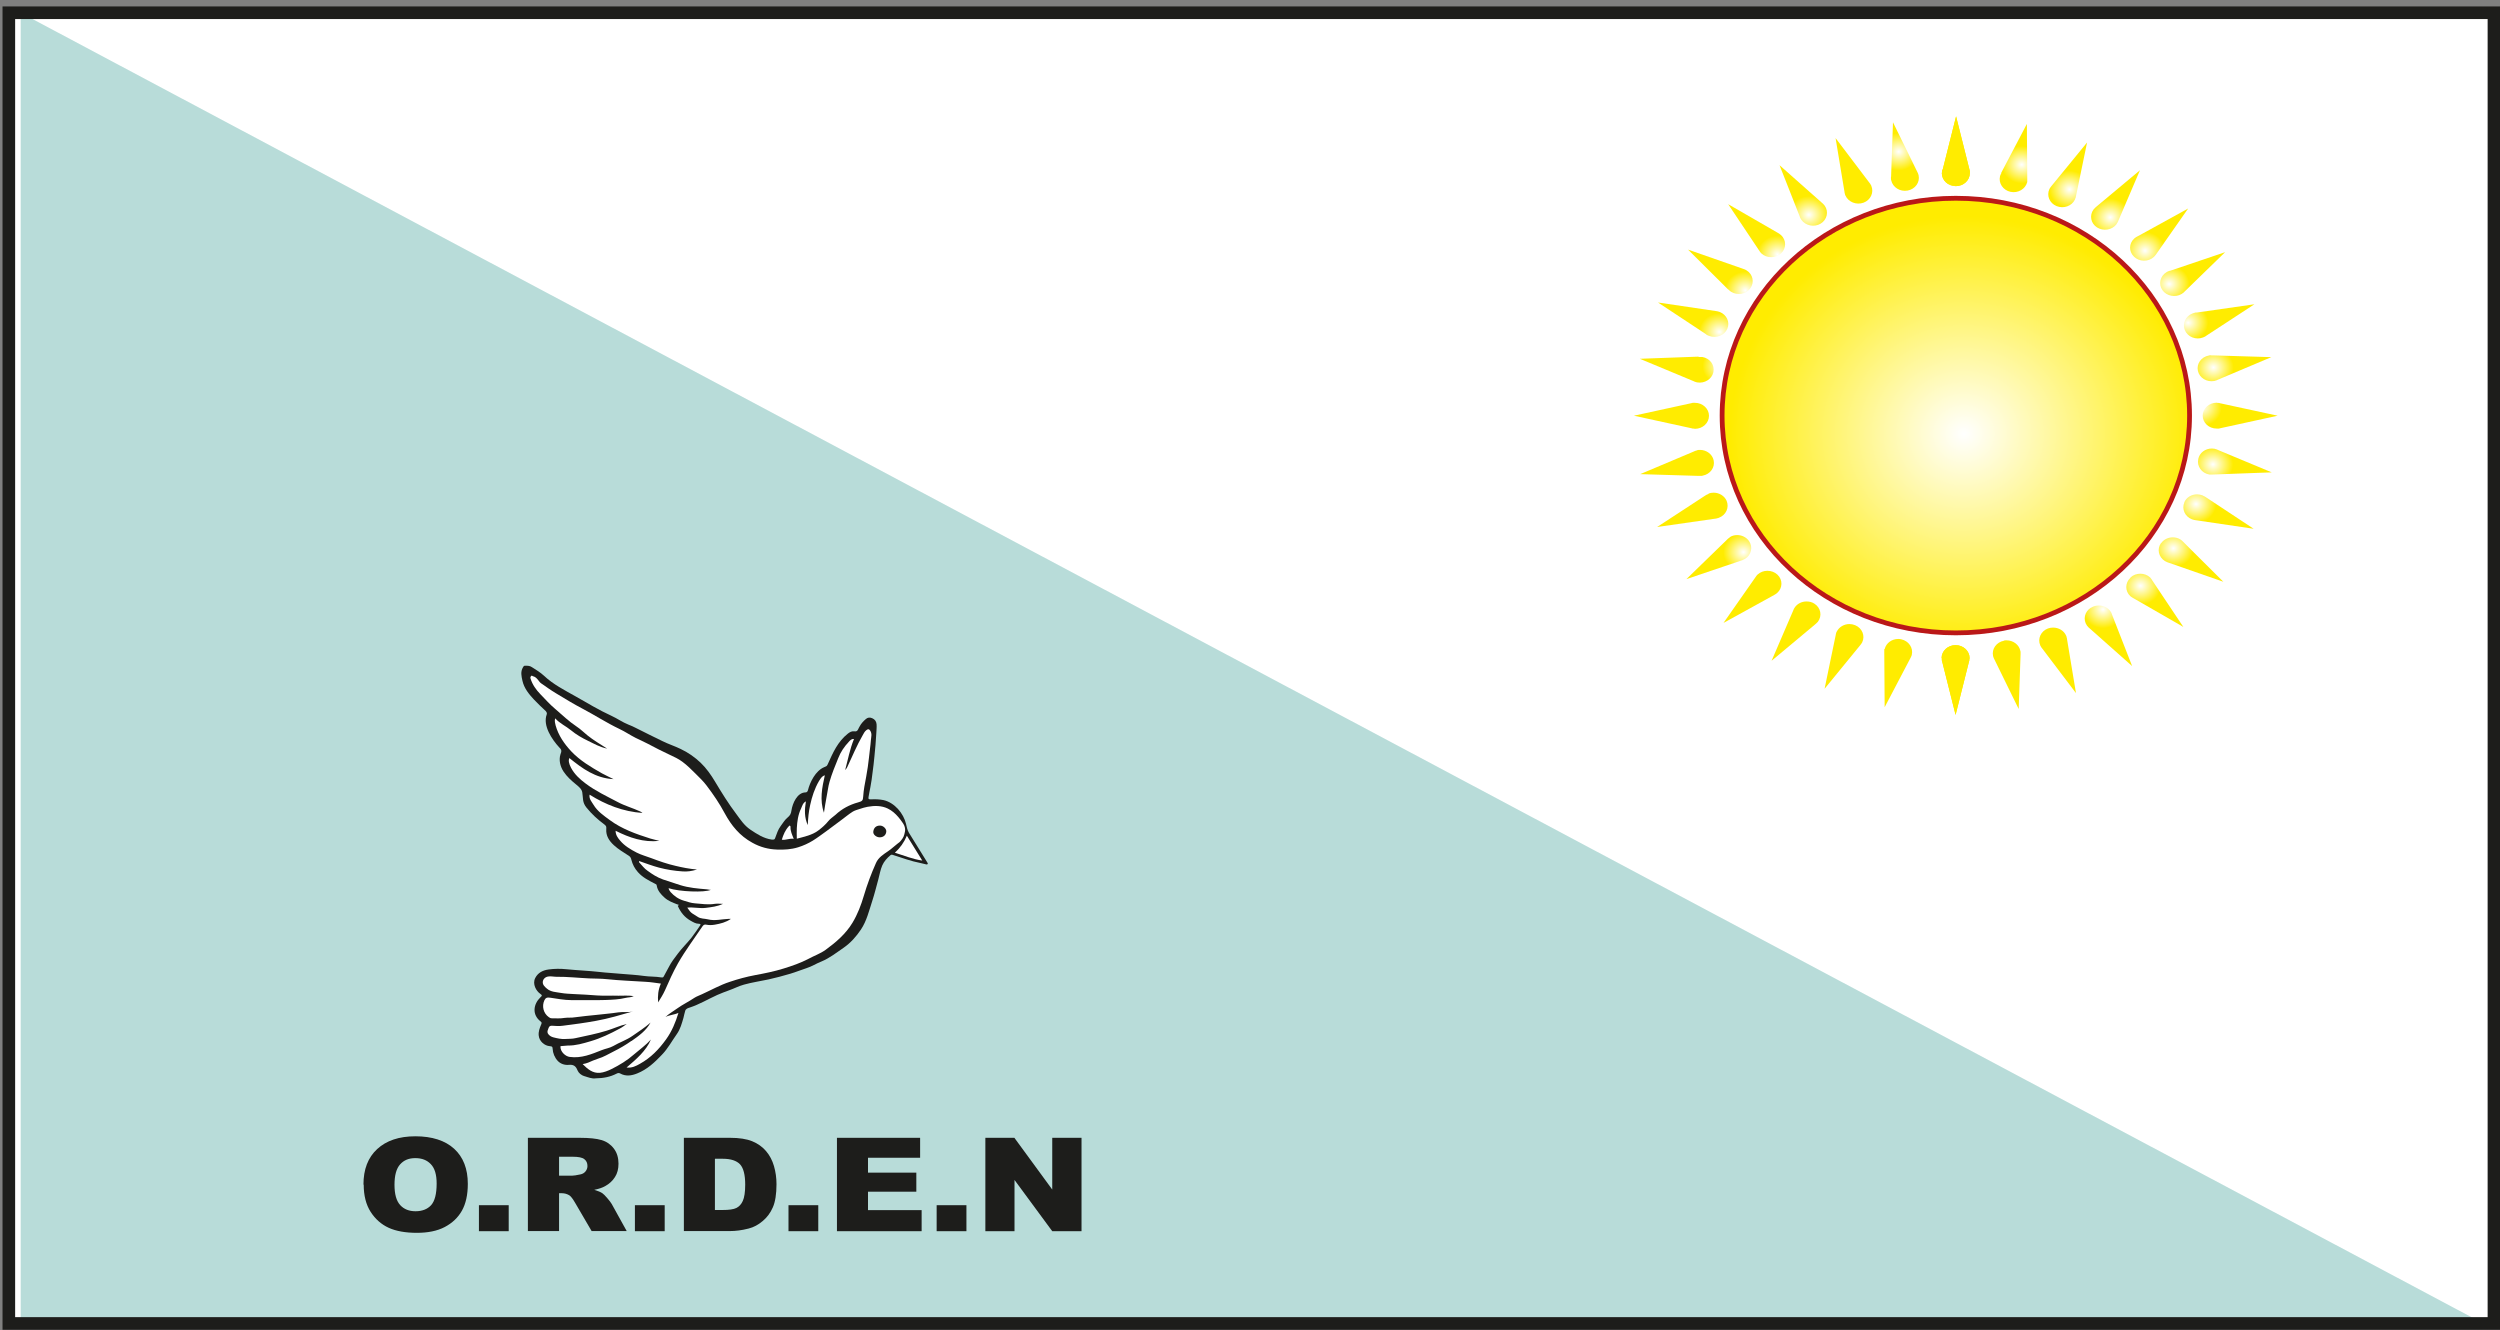 <?xml version="1.0" encoding="UTF-8"?>
<svg id="Layer_1" xmlns="http://www.w3.org/2000/svg" version="1.1" xmlns:xlink="http://www.w3.org/1999/xlink" viewBox="0 0 198.1 105.4">
  <rect x="0" y="0" width="198.1" height="105.4" fill="#808080" stroke="none"/>
  <!-- Generator: Adobe Illustrator 29.5.1, SVG Export Plug-In . SVG Version: 2.1.0 Build 141)  -->
  <defs>
    <style>
      .st0 {
        fill: url(#Degradado_sin_nombre_6);
      }

      .st1 {
        clip-path: url(#clippath-34);
      }

      .st2 {
        clip-path: url(#clippath-21);
      }

      .st3 {
        fill: url(#Degradado_sin_nombre_5);
      }

      .st4 {
        clip-path: url(#clippath-6);
      }

      .st5 {
        clip-path: url(#clippath-7);
      }

      .st6 {
        clip-path: url(#clippath-17);
      }

      .st7 {
        clip-path: url(#clippath-31);
      }

      .st8 {
        clip-path: url(#clippath-15);
      }

      .st9 {
        clip-path: url(#clippath-33);
      }

      .st10 {
        clip-path: url(#clippath-18);
      }

      .st11 {
        fill: url(#Degradado_sin_nombre_34);
      }

      .st12 {
        clip-path: url(#clippath-4);
      }

      .st13 {
        fill: url(#Degradado_sin_nombre_24);
      }

      .st14 {
        fill: url(#Degradado_sin_nombre_16);
      }

      .st15 {
        clip-path: url(#clippath-22);
      }

      .st16 {
        clip-path: url(#clippath-23);
      }

      .st17 {
        fill: url(#Degradado_sin_nombre_28);
      }

      .st18 {
        fill: url(#Degradado_sin_nombre_19);
      }

      .st19 {
        stroke: #ba1818;
        stroke-width: .38px;
      }

      .st19, .st20, .st21 {
        fill: none;
      }

      .st19, .st21 {
        stroke-miterlimit: 10;
      }

      .st22 {
        fill: url(#Degradado_sin_nombre_11);
      }

      .st23 {
        clip-path: url(#clippath-9);
      }

      .st24 {
        fill: url(#Degradado_sin_nombre_26);
      }

      .st25 {
        clip-path: url(#clippath-10);
      }

      .st26 {
        fill: #fff;
      }

      .st27 {
        clip-path: url(#clippath-25);
      }

      .st28 {
        clip-path: url(#clippath-27);
      }

      .st29 {
        fill: url(#Degradado_sin_nombre_25);
      }

      .st30 {
        clip-path: url(#clippath-11);
      }

      .st31 {
        fill: url(#Degradado_sin_nombre_4);
      }

      .st21 {
        stroke: #1d1d1b;
      }

      .st32 {
        clip-path: url(#clippath-28);
      }

      .st33 {
        clip-path: url(#clippath-1);
      }

      .st34 {
        fill: #b8dcd9;
      }

      .st35 {
        fill: url(#Degradado_sin_nombre_2);
      }

      .st36 {
        fill: url(#Degradado_sin_nombre_32);
      }

      .st37 {
        clip-path: url(#clippath-5);
      }

      .st38 {
        clip-path: url(#clippath-20);
      }

      .st39 {
        clip-path: url(#clippath-8);
      }

      .st40 {
        fill: url(#Degradado_sin_nombre_9);
      }

      .st41 {
        clip-path: url(#clippath-3);
      }

      .st42 {
        clip-path: url(#clippath-26);
      }

      .st43 {
        fill: url(#Degradado_sin_nombre_35);
      }

      .st44 {
        fill: url(#Degradado_sin_nombre_17);
      }

      .st45 {
        fill: url(#Degradado_sin_nombre_13);
      }

      .st46 {
        clip-path: url(#clippath-12);
      }

      .st47 {
        fill: url(#Degradado_sin_nombre_7);
      }

      .st48 {
        clip-path: url(#clippath-14);
      }

      .st49 {
        fill: url(#Degradado_sin_nombre_23);
      }

      .st50 {
        fill: url(#Degradado_sin_nombre_21);
      }

      .st51 {
        clip-path: url(#clippath-30);
      }

      .st52 {
        clip-path: url(#clippath-19);
      }

      .st53 {
        fill: url(#Degradado_sin_nombre_3);
      }

      .st54 {
        clip-path: url(#clippath-32);
      }

      .st55 {
        fill: url(#Degradado_sin_nombre);
      }

      .st56 {
        fill: #1d1d1b;
      }

      .st57 {
        fill: url(#Degradado_sin_nombre_22);
      }

      .st58 {
        fill: url(#Degradado_sin_nombre_10);
      }

      .st59 {
        fill: url(#Degradado_sin_nombre_18);
      }

      .st60 {
        fill: url(#Degradado_sin_nombre_14);
      }

      .st61 {
        clip-path: url(#clippath-16);
      }

      .st62 {
        fill: url(#Degradado_sin_nombre_27);
      }

      .st63 {
        clip-path: url(#clippath-2);
      }

      .st64 {
        clip-path: url(#clippath-29);
      }

      .st65 {
        fill: url(#Degradado_sin_nombre_15);
      }

      .st66 {
        fill: url(#Degradado_sin_nombre_20);
      }

      .st67 {
        clip-path: url(#clippath-13);
      }

      .st68 {
        fill: url(#Degradado_sin_nombre_33);
      }

      .st69 {
        fill: url(#Degradado_sin_nombre_8);
      }

      .st70 {
        fill: url(#Degradado_sin_nombre_30);
      }

      .st71 {
        clip-path: url(#clippath-24);
      }

      .st72 {
        fill: url(#Degradado_sin_nombre_29);
      }

      .st73 {
        clip-path: url(#clippath);
      }

      .st74 {
        fill: url(#Degradado_sin_nombre_31);
      }

      .st75 {
        fill: url(#Degradado_sin_nombre_12);
      }
    </style>
    <clipPath id="clippath">
      <ellipse class="st20" cx="154.98" cy="32.93" rx="18.52" ry="17.22"/>
    </clipPath>
    <radialGradient id="Degradado_sin_nombre" data-name="Degradado sin nombre" cx="-938.28" cy="243.3" fx="-938.28" fy="243.3" r="2.14" gradientTransform="translate(8281.08 -1924.19) scale(8.66 8.05)" gradientUnits="userSpaceOnUse">
      <stop offset="0" stop-color="#fff"/>
      <stop offset="1" stop-color="#ffec00"/>
    </radialGradient>
    <clipPath id="clippath-1">
      <path class="st20" d="M153.92,13.44s-.02.07-.03.11v.07s-.02.06-.02.1c0,.57.5,1.03,1.11,1.03s1.11-.46,1.11-1.03c0-.03,0-.06,0-.1v-.07s-.02-.07-.03-.11l-1.06-4.22-1.06,4.22h-.01Z"/>
    </clipPath>
    <radialGradient id="Degradado_sin_nombre_2" data-name="Degradado sin nombre 2" cx="-1850.44" cy="1845.08" fx="-1850.44" fy="1845.08" r="2.14" gradientTransform="translate(-879.3 -1521.38) rotate(-76.44) scale(.7 .74) skewX(1.91)" gradientUnits="userSpaceOnUse">
      <stop offset="0" stop-color="#fff"/>
      <stop offset="1" stop-color="#ffec00"/>
    </radialGradient>
    <clipPath id="clippath-2">
      <path class="st20" d="M153.87,52.15s0,.07,0,.1v.07s.02.07.03.11l1.06,4.22,1.06-4.22s.02-.07.03-.11v-.07s.02-.06.02-.1c0-.57-.5-1.03-1.11-1.03s-1.11.46-1.11,1.03h.01Z"/>
    </clipPath>
    <radialGradient id="Degradado_sin_nombre_3" data-name="Degradado sin nombre 3" cx="-253.37" cy="-1563.66" fx="-253.37" fy="-1563.66" r="2.14" gradientTransform="translate(-1022.95 -11.79) rotate(103.56) scale(.7 .74) skewX(1.91)" gradientUnits="userSpaceOnUse">
      <stop offset="0" stop-color="#fff"/>
      <stop offset="1" stop-color="#ffec00"/>
    </radialGradient>
    <clipPath id="clippath-3">
      <path class="st20" d="M153.92,13.44s-.02.07-.03.11v.07s-.02.06-.02.1c0,.57.5,1.03,1.11,1.03s1.11-.46,1.11-1.03c0-.03,0-.06,0-.1v-.07s-.02-.07-.03-.11l-1.06-4.22-1.06,4.22h-.01Z"/>
    </clipPath>
    <radialGradient id="Degradado_sin_nombre_4" data-name="Degradado sin nombre 4" cx="-1850.44" cy="1845.08" fx="-1850.44" fy="1845.08" r="2.14" gradientTransform="translate(-879.3 -1521.38) rotate(-76.44) scale(.7 .74) skewX(1.91)" gradientUnits="userSpaceOnUse">
      <stop offset="0" stop-color="#fff"/>
      <stop offset="1" stop-color="#ffec00"/>
    </radialGradient>
    <clipPath id="clippath-4">
      <path class="st20" d="M153.87,52.15s0,.07,0,.1v.07s.02.07.03.11l1.06,4.22,1.06-4.22s.02-.07.03-.11v-.07s.02-.06.02-.1c0-.57-.5-1.03-1.11-1.03s-1.11.46-1.11,1.03h.01Z"/>
    </clipPath>
    <radialGradient id="Degradado_sin_nombre_5" data-name="Degradado sin nombre 5" cx="-253.37" cy="-1563.66" fx="-253.37" fy="-1563.66" r="2.14" gradientTransform="translate(-1022.95 -11.79) rotate(103.56) scale(.7 .74) skewX(1.91)" gradientUnits="userSpaceOnUse">
      <stop offset="0" stop-color="#fff"/>
      <stop offset="1" stop-color="#ffec00"/>
    </radialGradient>
    <clipPath id="clippath-5">
      <path class="st20" d="M149.84,14.01v.18s0,.06.02.1c.12.56.7.92,1.3.81s.99-.65.87-1.21c0-.03-.02-.06-.03-.09l-.02-.07s-.03-.07-.05-.1l-1.93-3.94-.15,4.32h-.01Z"/>
    </clipPath>
    <radialGradient id="Degradado_sin_nombre_6" data-name="Degradado sin nombre 6" cx="-2172.23" cy="1644.06" fx="-2172.23" fy="1644.06" r="2.14" gradientTransform="translate(-1043.84 -1513.8) rotate(-88.53) scale(.69 .75) skewX(.21)" gradientUnits="userSpaceOnUse">
      <stop offset="0" stop-color="#fff"/>
      <stop offset="1" stop-color="#ffec00"/>
    </radialGradient>
    <clipPath id="clippath-6">
      <path class="st20" d="M158.8,50.77c-.6.11-.99.65-.87,1.21,0,.03.02.06.03.09l.02.07s.03.07.05.1l1.93,3.94.15-4.33v-.18s0-.06-.02-.1c-.1-.49-.57-.83-1.09-.83-.07,0-.14,0-.22.02h.02Z"/>
    </clipPath>
    <radialGradient id="Degradado_sin_nombre_7" data-name="Degradado sin nombre 7" cx="68.42" cy="-1362.64" fx="68.42" fy="-1362.64" r="2.14" gradientTransform="translate(-858.41 -19.37) rotate(91.47) scale(.69 .75) skewX(.21)" gradientUnits="userSpaceOnUse">
      <stop offset="0" stop-color="#fff"/>
      <stop offset="1" stop-color="#ffec00"/>
    </radialGradient>
    <clipPath id="clippath-7">
      <path class="st20" d="M146.16,15.22s0,.07.02.11l.02.07s0,.06.03.09c.23.52.87.78,1.44.57.56-.21.84-.81.61-1.34,0-.03-.03-.06-.05-.09l-.03-.06s-.05-.06-.07-.09l-2.68-3.54.71,4.28h0Z"/>
    </clipPath>
    <radialGradient id="Degradado_sin_nombre_8" data-name="Degradado sin nombre 8" cx="-2422.09" cy="1423.96" fx="-2422.09" fy="1423.96" r="2.14" gradientTransform="translate(-1187.18 -1493.12) rotate(-99.98) scale(.7 .74) skewX(-1.43)" gradientUnits="userSpaceOnUse">
      <stop offset="0" stop-color="#fff"/>
      <stop offset="1" stop-color="#ffec00"/>
    </radialGradient>
    <clipPath id="clippath-8">
      <path class="st20" d="M162.28,49.8c-.56.21-.84.81-.61,1.34,0,.03.03.06.05.09l.03.06s.04.06.07.09l2.68,3.54-.71-4.28s0-.07-.02-.11l-.02-.07s0-.06-.03-.09c-.17-.4-.59-.64-1.03-.64-.14,0-.28.02-.41.07h0Z"/>
    </clipPath>
    <radialGradient id="Degradado_sin_nombre_9" data-name="Degradado sin nombre 9" cx="318.28" cy="-1142.54" fx="318.28" fy="-1142.54" r="2.14" gradientTransform="translate(-715.06 -40.05) rotate(80.02) scale(.7 .74) skewX(-1.43)" gradientUnits="userSpaceOnUse">
      <stop offset="0" stop-color="#fff"/>
      <stop offset="1" stop-color="#ffec00"/>
    </radialGradient>
    <clipPath id="clippath-9">
      <path class="st20" d="M142.61,17.16s.02.07.04.11l.04.06s.03.06.05.09c.34.47,1.02.61,1.53.3.51-.31.65-.95.32-1.42-.02-.03-.04-.05-.07-.08l-.05-.06s-.06-.05-.09-.08l-3.37-2.99,1.6,4.06h0Z"/>
    </clipPath>
    <radialGradient id="Degradado_sin_nombre_10" data-name="Degradado sin nombre 10" cx="-2652.19" cy="1122.83" fx="-2652.19" fy="1122.83" r="2.14" gradientTransform="translate(-1336.68 -1430.75) rotate(-111.97) scale(.7 .74) skewX(-2.9)" gradientUnits="userSpaceOnUse">
      <stop offset="0" stop-color="#fff"/>
      <stop offset="1" stop-color="#ffec00"/>
    </radialGradient>
    <clipPath id="clippath-10">
      <path class="st20" d="M165.69,48.15c-.51.31-.65.95-.32,1.42.02.03.04.05.07.08l.05.06s.06.05.09.08l3.37,2.99-1.59-4.07s-.02-.07-.04-.11l-.03-.07s-.03-.06-.05-.08c-.21-.3-.57-.47-.93-.47-.21,0-.42.05-.6.17h-.02Z"/>
    </clipPath>
    <radialGradient id="Degradado_sin_nombre_11" data-name="Degradado sin nombre 11" cx="548.38" cy="-841.41" fx="548.38" fy="-841.41" r="2.14" gradientTransform="translate(-565.56 -102.42) rotate(68.03) scale(.7 .74) skewX(-2.9)" gradientUnits="userSpaceOnUse">
      <stop offset="0" stop-color="#fff"/>
      <stop offset="1" stop-color="#ffec00"/>
    </radialGradient>
    <clipPath id="clippath-11">
      <path class="st20" d="M139.4,19.85s.04.06.06.1l.05.06s.04.05.06.07c.43.4,1.13.4,1.56,0,.43-.4.43-1.05,0-1.45-.03-.02-.05-.04-.08-.06l-.06-.05s-.07-.04-.1-.06l-3.95-2.28,2.46,3.68h0Z"/>
    </clipPath>
    <radialGradient id="Degradado_sin_nombre_12" data-name="Degradado sin nombre 12" cx="-2817.28" cy="775.85" fx="-2817.28" fy="775.85" r="2.14" gradientTransform="translate(-1474.87 -1344.59) rotate(-124.28) scale(.71 .73) skewX(-3.89)" gradientUnits="userSpaceOnUse">
      <stop offset="0" stop-color="#fff"/>
      <stop offset="1" stop-color="#ffec00"/>
    </radialGradient>
    <clipPath id="clippath-12">
      <path class="st20" d="M168.81,45.79c-.43.4-.43,1.06,0,1.45.03.02.05.04.08.06l.06.04s.07.04.1.06l3.96,2.28-2.46-3.68s-.04-.07-.06-.1l-.05-.06s-.04-.05-.06-.08c-.22-.2-.5-.3-.78-.3s-.57.1-.78.3v.03Z"/>
    </clipPath>
    <radialGradient id="Degradado_sin_nombre_13" data-name="Degradado sin nombre 13" cx="713.47" cy="-494.43" fx="713.47" fy="-494.43" r="2.14" gradientTransform="translate(-427.38 -188.58) rotate(55.72) scale(.71 .73) skewX(-3.89)" gradientUnits="userSpaceOnUse">
      <stop offset="0" stop-color="#fff"/>
      <stop offset="1" stop-color="#ffec00"/>
    </radialGradient>
    <clipPath id="clippath-13">
      <path class="st20" d="M136.95,22.93s.05.06.08.08l.06.05s.05.04.08.06c.51.32,1.2.19,1.53-.28.34-.47.2-1.11-.31-1.42-.03-.02-.06-.03-.09-.05l-.07-.03s-.08-.03-.11-.04l-4.36-1.52,3.18,3.16h.01Z"/>
    </clipPath>
    <radialGradient id="Degradado_sin_nombre_14" data-name="Degradado sin nombre 14" cx="-2907.32" cy="418.25" fx="-2907.32" fy="418.25" r="2.14" gradientTransform="translate(-1586.34 -1238.21) rotate(-135.72) scale(.72) skewX(-4.18)" gradientUnits="userSpaceOnUse">
      <stop offset="0" stop-color="#fff"/>
      <stop offset="1" stop-color="#ffec00"/>
    </radialGradient>
    <clipPath id="clippath-14">
      <path class="st20" d="M171.24,43.03c-.34.47-.2,1.11.31,1.43.03.02.06.03.09.04l.07.04s.07.03.11.04l4.36,1.52-3.18-3.16s-.05-.06-.08-.08l-.06-.05s-.05-.04-.08-.06c-.19-.12-.4-.17-.61-.17-.36,0-.71.16-.92.46h-.01Z"/>
    </clipPath>
    <radialGradient id="Degradado_sin_nombre_15" data-name="Degradado sin nombre 15" cx="803.51" cy="-136.82" fx="803.51" fy="-136.82" r="2.14" gradientTransform="translate(-315.9 -294.96) rotate(44.28) scale(.72) skewX(-4.18)" gradientUnits="userSpaceOnUse">
      <stop offset="0" stop-color="#fff"/>
      <stop offset="1" stop-color="#ffec00"/>
    </radialGradient>
    <clipPath id="clippath-15">
      <path class="st20" d="M135.17,26.48s.06.05.1.07l.07.03s.06.03.09.04c.57.21,1.21-.04,1.44-.56.23-.52-.04-1.12-.6-1.34-.03-.01-.07-.02-.1-.03l-.07-.02s-.08-.01-.12-.02l-4.6-.68,3.8,2.51h0Z"/>
    </clipPath>
    <radialGradient id="Degradado_sin_nombre_16" data-name="Degradado sin nombre 16" cx="-2925.93" cy="41.99" fx="-2925.93" fy="41.99" r="2.14" gradientTransform="translate(-1674.63 -1110.58) rotate(-147.08) scale(.73 .71) skewX(-3.81)" gradientUnits="userSpaceOnUse">
      <stop offset="0" stop-color="#fff"/>
      <stop offset="1" stop-color="#ffec00"/>
    </radialGradient>
    <clipPath id="clippath-16">
      <path class="st20" d="M173.09,39.81c-.23.52.04,1.12.6,1.34.03.01.07.02.1.03l.07.02s.08.01.12.02l4.6.68-3.8-2.51s-.06-.04-.1-.06l-.07-.03s-.06-.03-.09-.05c-.14-.05-.28-.08-.42-.08-.44,0-.85.24-1.02.64h0Z"/>
    </clipPath>
    <radialGradient id="Degradado_sin_nombre_17" data-name="Degradado sin nombre 17" cx="822.12" cy="239.43" fx="822.12" fy="239.43" r="2.14" gradientTransform="translate(-227.61 -422.59) rotate(32.92) scale(.73 .71) skewX(-3.81)" gradientUnits="userSpaceOnUse">
      <stop offset="0" stop-color="#fff"/>
      <stop offset="1" stop-color="#ffec00"/>
    </radialGradient>
    <clipPath id="clippath-17">
      <path class="st20" d="M134.59,28.26l-4.65.17,4.25,1.77s.07.03.11.05l.07.02s.06.02.1.03c.6.11,1.18-.26,1.3-.81.12-.56-.27-1.1-.87-1.2h-.3v-.03Z"/>
    </clipPath>
    <radialGradient id="Degradado_sin_nombre_18" data-name="Degradado sin nombre 18" cx="-2867.98" cy="-322.83" fx="-2867.98" fy="-322.83" r="2.14" gradientTransform="translate(-1733.76 -973.93) rotate(-157.91) scale(.74 .7) skewX(-2.91)" gradientUnits="userSpaceOnUse">
      <stop offset="0" stop-color="#fff"/>
      <stop offset="1" stop-color="#ffec00"/>
    </radialGradient>
    <clipPath id="clippath-18">
      <path class="st20" d="M174.19,36.39c-.12.56.27,1.1.87,1.21h.3l4.65-.17-4.25-1.77s-.07-.04-.11-.05l-.07-.02s-.06-.02-.1-.03c-.07-.01-.14-.02-.21-.02-.52,0-.98.34-1.08.83v.02Z"/>
    </clipPath>
    <radialGradient id="Degradado_sin_nombre_19" data-name="Degradado sin nombre 19" cx="764.17" cy="604.25" fx="764.17" fy="604.25" r="2.14" gradientTransform="translate(-168.49 -559.24) rotate(22.09) scale(.74 .7) skewX(-2.91)" gradientUnits="userSpaceOnUse">
      <stop offset="0" stop-color="#fff"/>
      <stop offset="1" stop-color="#ffec00"/>
    </radialGradient>
    <clipPath id="clippath-19">
      <path class="st20" d="M134.21,31.92h-.08s-.08.02-.12.03l-4.54.99,4.54.99s.08.02.12.03h.08s.07.02.1.02c.61,0,1.11-.46,1.11-1.03s-.5-1.03-1.11-1.03h-.1Z"/>
    </clipPath>
    <radialGradient id="Degradado_sin_nombre_20" data-name="Degradado sin nombre 20" cx="-2756.7" cy="-657.25" fx="-2756.7" fy="-657.25" r="2.14" gradientTransform="translate(-1757.59 -827.76) rotate(-168.23) scale(.74 .7) skewX(-1.67)" gradientUnits="userSpaceOnUse">
      <stop offset="0" stop-color="#fff"/>
      <stop offset="1" stop-color="#ffec00"/>
    </radialGradient>
    <clipPath id="clippath-20">
      <path class="st20" d="M174.54,32.93c0,.57.49,1.03,1.11,1.03h.18s.08-.02.12-.03l4.53-.99-4.53-.98s-.08-.02-.12-.03h-.08s-.06-.02-.1-.02c-.61,0-1.11.46-1.11,1.03h0Z"/>
    </clipPath>
    <radialGradient id="Degradado_sin_nombre_21" data-name="Degradado sin nombre 21" cx="652.89" cy="938.67" fx="652.89" fy="938.67" r="2.14" gradientTransform="translate(-144.66 -705.41) rotate(11.77) scale(.74 .7) skewX(-1.67)" gradientUnits="userSpaceOnUse">
      <stop offset="0" stop-color="#fff"/>
      <stop offset="1" stop-color="#ffec00"/>
    </radialGradient>
    <clipPath id="clippath-21">
      <path class="st20" d="M134.49,35.68s-.07.02-.1.03l-.07.02s-.08.03-.11.05l-4.24,1.79,4.65.14h.2s.07,0,.1-.02c.6-.11.99-.65.87-1.21-.1-.49-.57-.83-1.08-.83-.07,0-.14,0-.22.02h0Z"/>
    </clipPath>
    <radialGradient id="Degradado_sin_nombre_22" data-name="Degradado sin nombre 22" cx="-2555.07" cy="-980.01" fx="-2555.07" fy="-980.01" r="2.14" gradientTransform="translate(-1761.4 -684.73) rotate(-178.74) scale(.75 .69) skewX(-.18)" gradientUnits="userSpaceOnUse">
      <stop offset="0" stop-color="#fff"/>
      <stop offset="1" stop-color="#ffec00"/>
    </radialGradient>
    <clipPath id="clippath-22">
      <path class="st20" d="M175.21,28.15h-.08s-.07,0-.1.02c-.6.11-.99.65-.87,1.21.12.56.7.92,1.3.81.03,0,.07-.02.1-.03l.07-.02s.07-.03.11-.05l4.24-1.79-4.65-.14h-.12Z"/>
    </clipPath>
    <radialGradient id="Degradado_sin_nombre_23" data-name="Degradado sin nombre 23" cx="451.25" cy="1261.43" fx="451.25" fy="1261.43" r="2.14" gradientTransform="translate(-140.85 -848.44) rotate(1.26) scale(.75 .69) skewX(-.18)" gradientUnits="userSpaceOnUse">
      <stop offset="0" stop-color="#fff"/>
      <stop offset="1" stop-color="#ffec00"/>
    </radialGradient>
    <clipPath id="clippath-23">
      <path class="st20" d="M135.38,39.14s-.06.03-.09.04l-.07.03s-.07.04-.1.06l-3.81,2.49,4.6-.66s.08,0,.12-.02l.07-.02s.07-.01.1-.03c.57-.21.84-.81.62-1.34-.17-.4-.59-.65-1.03-.65-.14,0-.28.02-.41.08v.02Z"/>
    </clipPath>
    <radialGradient id="Degradado_sin_nombre_24" data-name="Degradado sin nombre 24" cx="-2336.59" cy="-1241.11" fx="-2336.59" fy="-1241.11" r="2.14" gradientTransform="translate(-1724.13 -549.42) rotate(171.4) scale(.74 .69) skewX(1.24)" gradientUnits="userSpaceOnUse">
      <stop offset="0" stop-color="#fff"/>
      <stop offset="1" stop-color="#ffec00"/>
    </radialGradient>
    <clipPath id="clippath-24">
      <path class="st20" d="M174.04,24.76s-.08,0-.12.02l-.07.02s-.06.01-.1.03c-.57.21-.84.81-.62,1.34.23.53.87.79,1.44.57.03-.01.06-.03.09-.04l.07-.03s.07-.04.1-.07l3.81-2.49-4.6.66h0Z"/>
    </clipPath>
    <radialGradient id="Degradado_sin_nombre_25" data-name="Degradado sin nombre 25" cx="232.77" cy="1522.53" fx="232.77" fy="1522.53" r="2.14" gradientTransform="translate(-178.12 -983.75) rotate(-8.6) scale(.74 .69) skewX(1.24)" gradientUnits="userSpaceOnUse">
      <stop offset="0" stop-color="#fff"/>
      <stop offset="1" stop-color="#ffec00"/>
    </radialGradient>
    <clipPath id="clippath-25">
      <path class="st20" d="M137.07,42.58s-.05.04-.08.06l-.06.04s-.06.05-.08.08l-3.22,3.13,4.37-1.48s.08-.02.11-.04l.07-.04s.06-.02.09-.04c.51-.31.65-.95.32-1.42-.21-.3-.57-.47-.93-.47-.21,0-.42.05-.6.17h0Z"/>
    </clipPath>
    <radialGradient id="Degradado_sin_nombre_26" data-name="Degradado sin nombre 26" cx="-2036.38" cy="-1457.48" fx="-2036.38" fy="-1457.48" r="2.14" gradientTransform="translate(-1666.38 -408.75) rotate(160.82) scale(.74 .7) skewX(2.59)" gradientUnits="userSpaceOnUse">
      <stop offset="0" stop-color="#fff"/>
      <stop offset="1" stop-color="#ffec00"/>
    </radialGradient>
    <clipPath id="clippath-26">
      <path class="st20" d="M171.95,21.45s-.08.02-.12.04l-.07.03s-.06.03-.09.05c-.51.31-.65.95-.32,1.42s1.02.61,1.53.3c.03-.02.05-.04.08-.06l.06-.04s.06-.05.08-.08l3.22-3.13-4.37,1.48h0Z"/>
    </clipPath>
    <radialGradient id="Degradado_sin_nombre_27" data-name="Degradado sin nombre 27" cx="-67.43" cy="1738.9" fx="-67.43" fy="1738.9" r="2.14" gradientTransform="translate(-235.87 -1124.42) rotate(-19.18) scale(.74 .7) skewX(2.59)" gradientUnits="userSpaceOnUse">
      <stop offset="0" stop-color="#fff"/>
      <stop offset="1" stop-color="#ffec00"/>
    </radialGradient>
    <clipPath id="clippath-27">
      <path class="st20" d="M139.3,45.5s-.04.05-.07.07l-.05.06s-.05.06-.07.1l-2.54,3.63,4.01-2.21s.07-.04.1-.06l.06-.04s.05-.04.08-.06c.44-.39.46-1.04.03-1.45-.22-.21-.51-.31-.8-.31s-.55.1-.77.29l.02-.02Z"/>
    </clipPath>
    <radialGradient id="Degradado_sin_nombre_28" data-name="Degradado sin nombre 28" cx="-1725.84" cy="-1607.25" fx="-1725.84" fy="-1607.25" r="2.14" gradientTransform="translate(-1580.03 -291.3) rotate(150.63) scale(.73 .71) skewX(3.57)" gradientUnits="userSpaceOnUse">
      <stop offset="0" stop-color="#fff"/>
      <stop offset="1" stop-color="#ffec00"/>
    </radialGradient>
    <clipPath id="clippath-28">
      <path class="st20" d="M169.37,18.73s-.07.04-.1.06l-.06.04s-.06.04-.08.06c-.44.39-.46,1.04-.03,1.45.42.41,1.12.43,1.56.03.03-.02.04-.05.07-.07l.05-.06s.05-.06.07-.09l2.54-3.63-4.01,2.21h-.01Z"/>
    </clipPath>
    <radialGradient id="Degradado_sin_nombre_29" data-name="Degradado sin nombre 29" cx="-377.97" cy="1888.67" fx="-377.97" fy="1888.67" r="2.14" gradientTransform="translate(-322.21 -1241.87) rotate(-29.37) scale(.73 .71) skewX(3.57)" gradientUnits="userSpaceOnUse">
      <stop offset="0" stop-color="#fff"/>
      <stop offset="1" stop-color="#ffec00"/>
    </radialGradient>
    <clipPath id="clippath-29">
      <path class="st20" d="M142.24,48.1s-.03.06-.05.08l-.04.06s-.03.07-.04.1l-1.73,4.02,3.46-2.89s.06-.05.09-.08l.05-.05s.05-.05.07-.07c.35-.47.23-1.11-.27-1.43-.19-.13-.41-.18-.63-.18-.35,0-.69.15-.91.44h0Z"/>
    </clipPath>
    <radialGradient id="Degradado_sin_nombre_30" data-name="Degradado sin nombre 30" cx="-1369.7" cy="-1703.4" fx="-1369.7" fy="-1703.4" r="2.14" gradientTransform="translate(-1467.63 -186.14) rotate(139.61) scale(.72) skewX(4.12)" gradientUnits="userSpaceOnUse">
      <stop offset="0" stop-color="#fff"/>
      <stop offset="1" stop-color="#ffec00"/>
    </radialGradient>
    <clipPath id="clippath-30">
      <path class="st20" d="M166.11,16.39s-.06.05-.09.07l-.05.06s-.05.05-.07.07c-.35.47-.23,1.11.27,1.43.5.32,1.19.21,1.54-.25.02-.03.03-.06.05-.09l.04-.06s.03-.07.05-.11l1.72-4.02-3.46,2.89h0Z"/>
    </clipPath>
    <radialGradient id="Degradado_sin_nombre_31" data-name="Degradado sin nombre 31" cx="-734.11" cy="1984.82" fx="-734.11" fy="1984.82" r="2.14" gradientTransform="translate(-434.62 -1347.03) rotate(-40.39) scale(.72) skewX(4.12)" gradientUnits="userSpaceOnUse">
      <stop offset="0" stop-color="#fff"/>
      <stop offset="1" stop-color="#ffec00"/>
    </radialGradient>
    <clipPath id="clippath-31">
      <path class="st20" d="M145.53,50.06s-.02.06-.03.09l-.02.07s-.02.07-.02.11l-.88,4.25,2.82-3.45s.05-.06.07-.09l.04-.06s.04-.05.05-.08c.25-.52,0-1.13-.56-1.36-.15-.06-.3-.09-.45-.09-.42,0-.83.23-1.01.61h-.01Z"/>
    </clipPath>
    <radialGradient id="Degradado_sin_nombre_32" data-name="Degradado sin nombre 32" cx="-1015.63" cy="-1729.33" fx="-1015.63" fy="-1729.33" r="2.14" gradientTransform="translate(-1341.09 -106.43) rotate(128.74) scale(.71 .73) skewX(4.08)" gradientUnits="userSpaceOnUse">
      <stop offset="0" stop-color="#fff"/>
      <stop offset="1" stop-color="#ffec00"/>
    </radialGradient>
    <clipPath id="clippath-32">
      <path class="st20" d="M162.56,14.74s-.05.06-.07.09l-.04.06s-.04.05-.05.08c-.25.52,0,1.13.56,1.36.56.23,1.21,0,1.46-.52,0-.03.02-.06.03-.09l.03-.07s.02-.07.02-.11l.88-4.25-2.82,3.45Z"/>
    </clipPath>
    <radialGradient id="Degradado_sin_nombre_33" data-name="Degradado sin nombre 33" cx="-1088.18" cy="2010.75" fx="-1088.18" fy="2010.75" r="2.14" gradientTransform="translate(-561.16 -1426.74) rotate(-51.26) scale(.71 .73) skewX(4.08)" gradientUnits="userSpaceOnUse">
      <stop offset="0" stop-color="#fff"/>
      <stop offset="1" stop-color="#ffec00"/>
    </radialGradient>
    <clipPath id="clippath-33">
      <path class="st20" d="M149.31,51.44s0,.06,0,.09v.07s0,.08,0,.11l.03,4.33,2.04-3.89s.04-.07.05-.1l.03-.07s.03-.06.03-.09c.13-.55-.24-1.1-.83-1.23-.08-.02-.16-.03-.24-.03-.51,0-.96.32-1.08.8h-.02Z"/>
    </clipPath>
    <radialGradient id="Degradado_sin_nombre_34" data-name="Degradado sin nombre 34" cx="-648.39" cy="-1685" fx="-648.39" fy="-1685" r="2.14" gradientTransform="translate(-1194.29 -48.82) rotate(117.11) scale(.7 .74) skewX(3.39)" gradientUnits="userSpaceOnUse">
      <stop offset="0" stop-color="#fff"/>
      <stop offset="1" stop-color="#ffec00"/>
    </radialGradient>
    <clipPath id="clippath-34">
      <path class="st20" d="M158.59,13.71s-.04.07-.05.1l-.03.07s-.03.06-.03.09c-.13.55.24,1.1.83,1.23.6.13,1.19-.22,1.33-.78,0-.03,0-.06,0-.09v-.18l-.03-4.33-2.04,3.89h0Z"/>
    </clipPath>
    <radialGradient id="Degradado_sin_nombre_35" data-name="Degradado sin nombre 35" cx="-1455.42" cy="1966.42" fx="-1455.42" fy="1966.42" r="2.14" gradientTransform="translate(-707.96 -1484.35) rotate(-62.89) scale(.7 .74) skewX(3.39)" gradientUnits="userSpaceOnUse">
      <stop offset="0" stop-color="#fff"/>
      <stop offset="1" stop-color="#ffec00"/>
    </radialGradient>
  </defs>
  <rect class="st26" x=".7" y="1.01" width="196.92" height="103.86"/>
  <polygon class="st34" points="196.68 104.82 1.64 104.82 1.64 1.01 196.68 104.82"/>
  <g class="st73">
    <rect class="st55" x="136.46" y="15.72" width="37.04" height="34.44"/>
  </g>
  <ellipse class="st19" cx="154.98" cy="32.93" rx="18.52" ry="17.22"/>
  <path class="st56" d="M28.8,93.87c0-1.21.36-2.15,1.09-2.82s1.73-1.01,3.03-1.01,2.35.33,3.07.99c.72.66,1.08,1.59,1.08,2.78,0,.87-.16,1.58-.47,2.13-.31.55-.77.98-1.36,1.29s-1.33.46-2.21.46-1.64-.13-2.23-.4c-.59-.27-1.06-.69-1.43-1.26-.37-.58-.55-1.3-.55-2.16M31.26,93.88c0,.75.15,1.28.45,1.61s.71.49,1.22.49.94-.16,1.23-.48.44-.89.44-1.72c0-.7-.15-1.21-.46-1.53-.3-.32-.71-.48-1.23-.48s-.9.16-1.2.49c-.3.33-.45.87-.45,1.62"/>
  <rect class="st56" x="37.95" y="95.5" width="2.36" height="2.06"/>
  <path class="st56" d="M41.83,97.56v-7.4h4.1c.76,0,1.34.06,1.74.18s.73.35.97.67c.25.33.37.73.37,1.2,0,.41-.09.77-.28,1.06-.19.3-.45.54-.78.72-.21.12-.5.22-.86.29.29.09.51.18.64.27.09.06.22.19.39.39s.29.35.35.46l1.19,2.15h-2.78l-1.32-2.26c-.17-.29-.31-.48-.44-.57-.18-.11-.38-.17-.6-.17h-.22v3h-2.47ZM44.3,93.16h1.04c.11,0,.33-.03.65-.1.16-.03.3-.11.4-.23.1-.12.16-.27.16-.43,0-.24-.08-.42-.25-.55-.16-.13-.47-.19-.92-.19h-1.08s0,1.5,0,1.5Z"/>
  <rect class="st56" x="50.31" y="95.5" width="2.36" height="2.06"/>
  <path class="st56" d="M54.19,90.16h3.66c.72,0,1.3.09,1.75.27.44.18.81.44,1.1.78.29.34.5.74.63,1.19.13.45.2.93.2,1.43,0,.79-.1,1.41-.29,1.84-.19.44-.46.8-.81,1.09-.34.29-.71.49-1.11.59-.54.14-1.03.2-1.47.2h-3.66v-7.41.02ZM56.65,91.84v4.04h.6c.52,0,.88-.05,1.1-.16.22-.11.39-.29.51-.56.12-.26.19-.69.19-1.29,0-.78-.14-1.32-.41-1.61-.28-.29-.73-.44-1.37-.44h-.61v.02Z"/>
  <rect class="st56" x="62.48" y="95.5" width="2.36" height="2.06"/>
  <polygon class="st56" points="66.32 90.16 72.91 90.16 72.91 91.74 68.78 91.74 68.78 92.92 72.61 92.92 72.61 94.43 68.78 94.43 68.78 95.89 73.03 95.89 73.03 97.56 66.32 97.56 66.32 90.16"/>
  <rect class="st56" x="74.22" y="95.5" width="2.36" height="2.06"/>
  <polygon class="st56" points="78.08 90.16 80.38 90.16 83.38 94.26 83.38 90.16 85.7 90.16 85.7 97.56 83.38 97.56 80.39 93.5 80.39 97.56 78.08 97.56 78.08 90.16"/>
  <path class="st56" d="M46.31,85.28c-.25-.08-.46-.25-.55-.47-.13-.33-.31-.47-.69-.43-.33.03-.65-.08-.87-.31-.25-.27-.39-.61-.41-.97,0-.15-.05-.19-.21-.2-.45-.03-.85-.41-.89-.83-.04-.31.07-.6.19-.88.04-.1.07-.17-.03-.24-.72-.55-.58-1.38-.04-1.91.15-.14.18-.16,0-.29-.32-.22-.64-.77-.4-1.25.22-.43.61-.62,1.07-.68.45-.06.91-.07,1.38-.02.89.09,1.78.12,2.66.22.58.07,1.17.09,1.75.15.58.05,1.16.08,1.73.16.47.07.94.04,1.4.12.06,0,.14.03.19-.07.13-.25.27-.49.4-.74.19-.38.45-.72.71-1.06.33-.44.73-.83,1.08-1.26.25-.32.47-.66.7-.99.09-.12-.07-.13-.1-.13-.25,0-.45-.13-.65-.24-.48-.27-.79-.66-1-1.13,0-.02-.03-.05-.03-.05.19-.1,0-.1-.04-.12-.36-.14-.71-.27-1-.53-.3-.27-.55-.55-.62-.95,0-.09-.06-.12-.13-.15-.49-.25-.99-.5-1.36-.92-.26-.29-.43-.62-.52-.98-.03-.13-.07-.23-.19-.31-.77-.5-1.86-1.09-1.8-2.1,0-.09.02-.19-.03-.27-.03-.05-.08-.08-.12-.12-.54-.4-1-.82-1.42-1.34-.34-.43-.25-.72-.33-1.2-.04-.26-.27-.45-.48-.62-.38-.31-.75-.64-1.01-1.04s-.38-.9-.24-1.35c.04-.11.09-.23.06-.34-.02-.08-.09-.15-.15-.21-.59-.64-1.32-1.73-1-2.61.04-.1,0-.18-.07-.27-.32-.3-.65-.61-.95-.93-.4-.43-.77-.89-.9-1.47-.08-.36-.17-.72.04-1.07.04-.06.06-.13.16-.13.19,0,.39,0,.54.11.33.21.68.42.96.68.73.69,1.64,1.15,2.51,1.64.94.53,1.85,1.09,2.84,1.54.46.21.87.51,1.35.7.21.08.41.17.6.27.69.36,1.4.69,2.1,1.04.46.23.97.39,1.44.62.59.28,1.12.65,1.58,1.09.46.44.83.97,1.15,1.51.52.87,1.06,1.74,1.68,2.56.33.44.62.9,1.11,1.23.52.35,1.05.7,1.7.79.07,0,.15.01.21-.03.03-.03.05-.07.06-.11.12-.32.22-.65.43-.93.18-.23.31-.48.54-.67.22-.18.28-.31.32-.59.08-.52.44-1.41,1.12-1.41.07,0,.15-.05.18-.16.16-.65.6-1.55,1.29-1.84.07-.03.13-.05.19-.09.05-.04.07-.1.1-.16.4-.89.78-1.77,1.59-2.41.14-.11.31-.21.51-.18.16.03.24-.03.3-.16.03-.08.08-.15.12-.23.12-.23.3-.42.5-.59.14-.12.31-.14.49-.06.22.09.33.26.35.47.02.24-.01.48-.02.72-.03.62-.09,1.24-.15,1.85-.04.43-.09.86-.15,1.29-.05.38-.09.76-.17,1.14-.06.27-.1.53-.15.8-.03.17.07.16.23.16.32-.02.65,0,.96.06.89.2,1.59,1.07,1.78,1.87.06.24.1.49.23.71.48.79.97,1.58,1.46,2.36.02.04.06.08.03.12-.03.06-.1.04-.14.03-.15-.03-.3-.08-.46-.11-.73-.14-1.41-.4-2.11-.62-.08-.03-.15-.06-.23,0-.28.23-.52.5-.66.82-.15.35-.21.73-.31,1.1-.16.58-.3,1.16-.49,1.74-.25.76-.43,1.55-.89,2.24-.37.55-.81,1.05-1.37,1.44-.57.39-1.11.82-1.76,1.09-.41.16-.77.4-1.19.53-.43.14-.84.31-1.28.44-.57.17-1.14.32-1.72.45-.65.14-1.3.23-1.94.41-.41.11-.78.31-1.18.45-.31.12-.64.23-.94.37-.73.33-1.42.75-2.19,1-.13.04-.3.09-.35.25-.06.18-.09.37-.14.56-.13.44-.25.9-.52,1.28-.4.56-.71,1.16-1.2,1.66-.56.59-1.15,1.15-1.95,1.47-.45.18-.9.25-1.35,0-.11-.06-.19-.03-.29.02-.49.25-1.01.36-1.68.37-.24.04-.56-.08-.87-.18"/>
  <path class="st26" d="M50.02,82.49c-.45.32-.92.59-1.42.84-.4.2-.77.43-1.21.56-.26.08-.52.2-.78.31-.13.05-.26.09-.44.12.39.39.79.74,1.37.69.31-.03.64-.16.92-.3.64-.32,1.25-.69,1.78-1.16.45-.39.95-.74,1.34-1.18-.39.91-1.15,1.55-1.93,2.22.43.05.75-.12,1.05-.29.87-.48,1.52-1.16,2.08-1.94.46-.64.75-1.34.98-2.1-.34.16-.72.16-1.03.33.28-.27.62-.45.93-.68.43-.31.92-.54,1.36-.84.18-.12.41-.19.61-.29.73-.33,1.43-.73,2.2-.98.65-.22,1.31-.4,2-.53.76-.14,1.51-.29,2.25-.52.68-.21,1.35-.44,1.98-.77.44-.24.93-.41,1.34-.7.84-.61,1.62-1.28,2.15-2.16.41-.68.68-1.4.9-2.14.26-.88.58-1.74.96-2.59.19-.44.58-.68.96-.94.3-.2.45-.37.74-.59.11-.08.21-.13.4-.41.08-.12.11-.19.15-.34.04-.15.07-.27.06-.42-.02-.21-.1-.37-.22-.53-.1-.15-.21-.29-.32-.42-.23-.27-.5-.51-.83-.67-.49-.24-1.06-.24-1.6-.14-.21.04-.42.1-.62.17-.18.06-.38.11-.55.21-.32.2-.6.44-.9.66-.41.3-.81.61-1.21.9-.35.25-.69.51-1.06.74-.36.22-.75.4-1.17.53-.55.17-1.09.2-1.65.18-.71-.02-1.36-.2-1.97-.54-1.01-.55-1.67-1.37-2.19-2.33-.41-.77-.9-1.49-1.43-2.19-.26-.35-.58-.65-.89-.96-.33-.33-.66-.66-1.04-.94-.31-.23-.65-.39-1-.55-.59-.27-1.16-.57-1.73-.87-.32-.17-.65-.31-.97-.47-.44-.22-.84-.5-1.29-.71-1.01-.48-1.94-1.09-2.93-1.61-.71-.37-1.39-.79-2.07-1.2-.42-.25-.81-.53-1.21-.81-.11-.08-.16-.18-.24-.27-.1-.12-.21-.24-.38-.28-.05,0-.1-.09-.16-.03-.05.06-.08.13-.05.21.15.48.43.88.79,1.25.38.39.75.81,1.17,1.16.55.47,1.07.98,1.69,1.39.31.2.57.47.86.7.47.38,1,.69,1.56,1.05-.59-.12-1.04-.39-1.5-.61-.48-.23-.95-.5-1.36-.84-.4-.33-.89-.54-1.26-.95-.06.22,0,.4.04.57.22.78.67,1.44,1.24,2.05.69.73,1.55,1.24,2.43,1.74.3.16.61.31.92.46-1.44-.07-2.48-.85-3.5-1.67-.09.17-.05.43.13.77.27.51.69.9,1.16,1.25.78.59,1.68,1.01,2.55,1.47.56.3,1.19.47,1.77.74.07.03.12.07.18.12-1.54-.11-2.91-.65-4.19-1.45-.06.34.17.56.31.8.31.52.81.86,1.3,1.22.95.7,2.05,1.09,3.18,1.45.24.08.5.12.74.19-1.25.14-2.38-.25-3.47-.8,0,.33.17.56.36.78.35.42.83.7,1.31.95.37.19.77.29,1.16.44.63.24,1.26.46,1.92.61.54.13,1.09.24,1.7.29-.41.13-.78.18-1.15.15-.63-.04-1.25-.14-1.86-.3-.53-.14-1.05-.34-1.57-.52-.04.06,0,.12.04.15.2.21.37.45.61.61.38.28.78.54,1.24.7.45.15.9.3,1.34.44.69.22,1.41.28,2.13.34.1,0,.2.05.32.04-.5.23-2.51.15-3.35-.13.02.13.09.22.16.31.28.31.61.55,1.05.68.29.09.58.19.88.21.52.04,1.04.13,1.57.04.21-.03.43,0,.65,0-.44.21-.9.26-1.37.32-.48.06-.95-.07-1.46-.02.13.19.24.37.44.49.13.08.25.15.37.23.25.18.56.14.83.21.55.14,1.1-.02,1.65-.04h.17c-.4.28-.83.38-1.27.46-.23.04-.46.05-.69,0-.13-.03-.22.02-.3.14-.65.97-1.36,1.91-1.94,2.93-.39.69-.71,1.41-1.03,2.14-.15.33-.34.63-.54.95-.04-.51,0-1,.22-1.49-.4-.05-.79-.12-1.19-.14-1.03-.07-2.06-.1-3.09-.21-.46-.05-.92-.04-1.38-.06-.88-.04-1.75-.14-2.63-.13-.21,0-.44-.06-.65-.02-.24.04-.41.22-.42.44s.16.38.33.52c.31.27.72.27,1.11.34.34.06.69.07,1.03.09.62.03,1.23.06,1.84.11.56.04,1.12,0,1.68.02.39,0,.78-.03,1.22.03-.22.12-.44.09-.63.14-.53.13-1.07.15-1.61.17-.9.03-1.8,0-2.7.01-.57,0-1.11-.11-1.67-.19-.26-.04-.37,0-.47.2-.22.47-.08,1.04.35,1.34.06.05.15.09.22.09.34,0,.68.03,1.02-.03.27-.04.55,0,.83-.05.57-.08,1.14-.13,1.71-.19.58-.07,1.16-.11,1.73-.2.39-.06.78.03,1.17-.08-.97.28-1.93.57-2.93.75-.87.16-1.76.28-2.64.39-.28.04-.57.02-.86,0-.24-.01-.26.16-.31.29-.06.13-.08.27.03.39.1.12.23.2.39.24.31.08.62.15.93.13.28-.02.56,0,.84-.07.82-.18,1.65-.34,2.46-.59.53-.16,1.03-.4,1.58-.53-.18.13-.36.27-.56.37-.74.4-1.49.76-2.31,1-.58.17-1.17.35-1.8.34-.16,0-.33.04-.49.04-.04,0-.09-.01-.09.06,0,.41.41.76.73.8.93.13,1.74-.22,2.55-.54.3-.12.62-.16.9-.32.49-.29,1.05-.47,1.52-.8.49-.34.99-.66,1.44-1.06-.34.63-.92,1.05-1.51,1.46"/>
  <path class="st26" d="M65.34,61.44c-.17.05-.28.18-.45.46-.34.59-.55,1.23-.69,1.88-.12.52-.17,1.06-.19,1.6-.28-.6-.26-1.22-.15-1.88-.25.13-.29.37-.38.56-.24.49-.31,1.03-.34,1.56-.02.27,0,.55,0,.84.58-.16,1.21-.28,1.7-.65.29-.22.57-.46.8-.75.15-.19.38-.33.56-.49.51-.48,1.11-.8,1.8-.99.33-.09.38-.15.4-.46.03-.53.14-1.06.24-1.59.09-.5.17-1.01.22-1.51.04-.46.12-.92.15-1.38.02-.25.11-.5-.06-.75-.09-.14-.17-.13-.29-.04-.15.11-.22.27-.3.41-.47.81-.82,1.67-1.22,2.52-.04.09-.1.16-.17.24.22-.82.37-1.66.7-2.46-.19-.03-.3.1-.4.21-.37.39-.66.82-.85,1.31-.25.62-.51,1.24-.69,1.88-.11.37-.14.75-.22,1.12-.09.44-.15.88-.22,1.32-.35-1.01-.15-1.99.07-2.97"/>
  <path class="st26" d="M73.08,68.19c-.41-.66-.8-1.28-1.22-1.97-.22.53-.53.96-.95,1.35.72.22,1.4.51,2.17.62"/>
  <path class="st26" d="M62.9,66.48c-.13-.33-.28-.63-.26-.97,0-.04-.02-.08-.06-.09-.04,0-.06.03-.08.06-.28.3-.43.67-.55,1.06.33.05.62-.13.95-.07"/>
  <path class="st56" d="M69.71,66.35c.3,0,.51-.19.52-.48,0-.21-.25-.46-.51-.45-.31,0-.49.19-.52.48-.03.23.24.45.51.45"/>
  <g class="st33">
    <polygon class="st35" points="152.6 14.48 153.98 8.79 157.35 9.49 155.98 15.19 152.6 14.48"/>
  </g>
  <g class="st63">
    <polygon class="st53" points="157.35 51.39 155.98 57.08 152.6 56.38 153.98 50.68 157.35 51.39"/>
  </g>
  <g class="st41">
    <polygon class="st31" points="152.6 14.48 153.98 8.79 157.35 9.49 155.98 15.19 152.6 14.48"/>
  </g>
  <g class="st12">
    <polygon class="st3" points="157.35 51.39 155.98 57.08 152.6 56.38 153.98 50.68 157.35 51.39"/>
  </g>
  <g class="st37">
    <polygon class="st0" points="149.69 15.2 149.83 9.63 152.28 9.69 152.14 15.26 149.69 15.2"/>
  </g>
  <g class="st4">
    <polygon class="st47" points="160.26 50.75 160.12 56.23 157.67 56.18 157.81 50.7 160.26 50.75"/>
  </g>
  <g class="st5">
    <polygon class="st69" points="145.53 16.73 144.54 11.08 148.43 10.49 149.43 16.14 145.53 16.73"/>
  </g>
  <g class="st39">
    <polygon class="st40" points="164.42 49.28 165.39 54.79 161.52 55.38 160.55 49.87 164.42 49.28"/>
  </g>
  <g class="st23">
    <polygon class="st58" points="141.5 19.22 139.27 13.71 144.44 11.9 146.67 17.42 141.5 19.22"/>
  </g>
  <g class="st25">
    <polygon class="st22" points="168.46 46.79 170.63 52.18 165.51 53.97 163.34 48.58 168.46 46.79"/>
  </g>
  <g class="st30">
    <polygon class="st75" points="138.27 22.42 134.85 17.4 140.25 14.22 143.67 19.24 138.27 22.42"/>
  </g>
  <g class="st46">
    <polygon class="st45" points="171.68 43.55 175.05 48.49 169.7 51.65 166.33 46.7 171.68 43.55"/>
  </g>
  <g class="st67">
    <polygon class="st60" points="136.28 25.88 131.8 21.51 136.54 17.32 141.02 21.69 136.28 25.88"/>
  </g>
  <g class="st48">
    <polygon class="st65" points="173.67 40.13 178.08 44.42 173.42 48.55 169.01 44.25 173.67 40.13"/>
  </g>
  <g class="st8">
    <polygon class="st14" points="135.23 29.33 129.92 25.9 133.24 21.47 138.54 24.91 135.23 29.33"/>
  </g>
  <g class="st61">
    <polygon class="st44" points="174.73 36.67 179.96 40.06 176.71 44.39 171.48 41.01 174.73 36.67"/>
  </g>
  <g class="st6">
    <polygon class="st59" points="134.93 32.43 129.1 30.06 130.89 26.23 136.73 28.6 134.93 32.43"/>
  </g>
  <g class="st10">
    <polygon class="st18" points="175.02 33.53 180.82 35.88 179.06 39.64 173.26 37.28 175.02 33.53"/>
  </g>
  <g class="st52">
    <polygon class="st66" points="135.13 35.14 129 33.87 129.76 30.73 135.89 32.01 135.13 35.14"/>
  </g>
  <g class="st38">
    <polygon class="st50" points="174.82 30.73 180.95 32 180.19 35.14 174.07 33.86 174.82 30.73"/>
  </g>
  <g class="st2">
    <polygon class="st57" points="135.91 37.85 129.92 37.71 129.97 35.53 135.96 35.66 135.91 37.85"/>
  </g>
  <g class="st15">
    <polygon class="st49" points="174.05 28.02 180.04 28.15 179.98 30.43 173.99 30.3 174.05 28.02"/>
  </g>
  <g class="st16">
    <polygon class="st13" points="137.51 41.7 131.46 42.61 130.85 39.13 136.9 38.22 137.51 41.7"/>
  </g>
  <g class="st71">
    <polygon class="st29" points="172.42 24.17 178.49 23.25 179.13 26.87 173.05 27.79 172.42 24.17"/>
  </g>
  <g class="st27">
    <polygon class="st24" points="140.16 45.47 134.28 47.52 132.4 42.84 138.28 40.79 140.16 45.47"/>
  </g>
  <g class="st42">
    <polygon class="st62" points="169.74 20.42 175.68 18.35 177.61 23.15 171.67 25.22 169.74 20.42"/>
  </g>
  <g class="st28">
    <polygon class="st17" points="143.26 48.24 137.84 51.29 134.61 46.32 140.02 43.27 143.26 48.24"/>
  </g>
  <g class="st32">
    <polygon class="st72" points="166.64 17.66 172.11 14.58 175.4 19.63 169.93 22.7 166.64 17.66"/>
  </g>
  <g class="st64">
    <polygon class="st70" points="146.93 50.23 142.22 54.24 137.86 49.81 142.57 45.8 146.93 50.23"/>
  </g>
  <g class="st51">
    <polygon class="st74" points="162.95 15.7 167.74 11.63 172.17 16.13 167.38 20.2 162.95 15.7"/>
  </g>
  <g class="st7">
    <polygon class="st36" points="150.45 51.28 146.65 56.01 141.93 52.74 145.73 48.01 150.45 51.28"/>
  </g>
  <g class="st54">
    <polygon class="st68" points="159.43 14.68 163.31 9.85 168.1 13.18 164.23 18 159.43 14.68"/>
  </g>
  <g class="st9">
    <polygon class="st11" points="153.86 51.64 151.18 56.88 147.03 55.05 149.72 49.81 153.86 51.64"/>
  </g>
  <g class="st1">
    <polygon class="st43" points="156.05 14.31 158.78 8.98 162.96 10.84 160.24 16.16 156.05 14.31"/>
  </g>
  <rect class="st21" x=".7" y="1.01" width="196.92" height="103.86"/>
</svg>